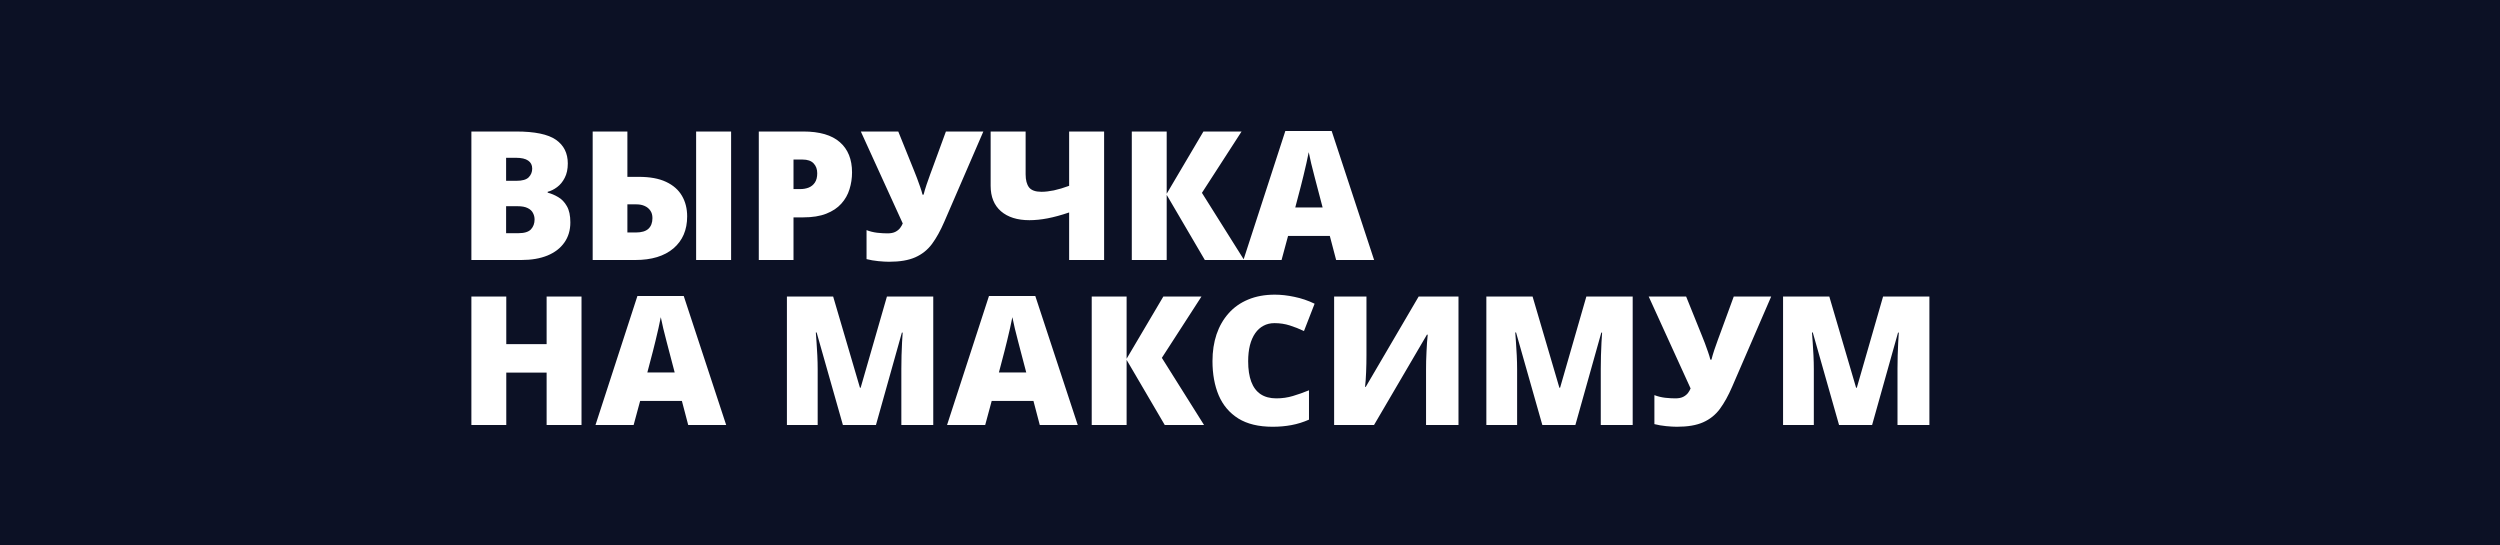 <?xml version="1.0" encoding="UTF-8"?> <svg xmlns="http://www.w3.org/2000/svg" width="2000" height="436" viewBox="0 0 2000 436" fill="none"><path fill-rule="evenodd" clip-rule="evenodd" d="M2000 0H0V436H2000V0ZM1063.85 188.734L1068.91 208H1099.29L1065.33 104.781H1028.27L994.926 207.41L961.547 154.281L993.258 105.203H962.742L933.352 154.984V105.203H905.438V208H933.352V155.898L963.867 208H994.734H995.297H1025.25L1030.45 188.734H1063.85ZM1053.66 149.078L1058.09 165.953H1036.22L1040.65 149.078C1041.26 146.828 1041.96 144.016 1042.76 140.641C1043.6 137.266 1044.4 133.867 1045.15 130.445C1045.95 126.977 1046.55 124.07 1046.98 121.727C1047.45 124.07 1048.1 127.07 1048.95 130.727C1049.84 134.336 1050.73 137.852 1051.62 141.273C1052.51 144.648 1053.19 147.25 1053.66 149.078ZM377.109 105.203H412.969C427.828 105.203 438.422 107.406 444.75 111.812C451.078 116.219 454.242 122.547 454.242 130.797C454.242 135.297 453.422 139.117 451.781 142.258C450.188 145.398 448.148 147.883 445.664 149.711C443.227 151.539 440.719 152.781 438.141 153.438V154.141C440.953 154.844 443.742 156.016 446.508 157.656C449.32 159.25 451.641 161.664 453.469 164.898C455.344 168.086 456.281 172.422 456.281 177.906C456.281 184.141 454.688 189.508 451.5 194.008C448.359 198.508 443.859 201.977 438 204.414C432.141 206.805 425.18 208 417.117 208H377.109V105.203ZM404.883 144.648H413.25C417.844 144.648 421.078 143.711 422.953 141.836C424.828 139.914 425.766 137.594 425.766 134.875C425.766 132.062 424.688 129.93 422.531 128.477C420.422 126.977 417.141 126.227 412.688 126.227H404.883V144.648ZM404.883 164.969V186.555H414.656C419.484 186.555 422.859 185.523 424.781 183.461C426.703 181.352 427.664 178.727 427.664 175.586C427.664 173.758 427.242 172.047 426.398 170.453C425.602 168.812 424.219 167.5 422.25 166.516C420.281 165.484 417.562 164.969 414.094 164.969H404.883ZM474.141 208V105.203H501.914V141.484H511.125C519.938 141.484 527.18 142.82 532.852 145.492C538.57 148.164 542.812 151.891 545.578 156.672C548.344 161.406 549.727 166.891 549.727 173.125C549.727 183.953 546.07 192.484 538.758 198.719C531.445 204.906 521.273 208 508.242 208H474.141ZM501.914 185.992H508.664C513.211 185.992 516.562 185.008 518.719 183.039C520.875 181.023 521.953 178.164 521.953 174.461C521.953 172.07 521.391 170.078 520.266 168.484C519.141 166.844 517.617 165.602 515.695 164.758C513.82 163.914 511.664 163.492 509.227 163.492H501.914V185.992ZM556.898 208V105.203H584.883V208H556.898ZM671.859 113.711C665.391 108.039 655.641 105.203 642.609 105.203H607.031V208H634.805V173.898H642.609C649.922 173.898 656.062 172.914 661.031 170.945C666.047 168.977 670.055 166.305 673.055 162.93C676.102 159.555 678.281 155.711 679.594 151.398C680.953 147.086 681.633 142.586 681.633 137.898C681.633 127.445 678.375 119.383 671.859 113.711ZM634.805 127.633H641.977C646.008 127.633 648.984 128.664 650.906 130.727C652.828 132.742 653.789 135.367 653.789 138.602C653.789 141.695 653.156 144.18 651.891 146.055C650.672 147.883 649.031 149.219 646.969 150.062C644.906 150.859 642.68 151.258 640.289 151.258H634.805V127.633ZM786.68 105.203L755.461 177.344C752.414 184.422 749.133 190.352 745.617 195.133C742.102 199.867 737.648 203.43 732.258 205.82C726.914 208.211 719.906 209.406 711.234 209.406C708.891 209.406 706.031 209.242 702.656 208.914C699.328 208.586 696.188 208.047 693.234 207.297V184.094C695.859 185.125 698.695 185.828 701.742 186.203C704.789 186.531 707.531 186.695 709.969 186.695C712.547 186.695 714.633 186.297 716.227 185.5C717.867 184.656 719.156 183.625 720.094 182.406C721.031 181.141 721.734 179.922 722.203 178.75L688.664 105.203H718.617L731.273 136.562C731.93 138.156 732.703 140.125 733.594 142.469C734.484 144.766 735.328 147.109 736.125 149.5C736.969 151.891 737.602 153.977 738.023 155.758H738.867C739.43 153.461 740.203 150.836 741.188 147.883C742.172 144.93 743.156 142.141 744.141 139.516C745.125 136.891 745.828 134.992 746.25 133.82L756.727 105.203H786.68ZM855.305 208H883.289V105.203H855.305V148.656C850.852 150.297 846.773 151.516 843.07 152.312C839.367 153.062 836.062 153.438 833.156 153.438C828.422 153.438 825.117 152.266 823.242 149.922C821.414 147.531 820.5 144.039 820.5 139.445V105.203H792.516V148.656C792.516 157.422 795.258 164.195 800.742 168.977C806.273 173.758 813.867 176.148 823.523 176.148C828.117 176.148 832.969 175.656 838.078 174.672C843.234 173.688 848.977 172.117 855.305 169.961V208ZM465.211 340H437.297V298.094H405.023V340H377.109V237.203H405.023V275.312H437.297V237.203H465.211V340ZM545.508 320.734L550.57 340H580.945L546.984 236.781H509.93L476.391 340H506.906L512.109 320.734H545.508ZM535.312 281.078L539.742 297.953H517.875L522.305 281.078C522.914 278.828 523.617 276.016 524.414 272.641C525.258 269.266 526.055 265.867 526.805 262.445C527.602 258.977 528.211 256.07 528.633 253.727C529.102 256.07 529.758 259.07 530.602 262.727C531.492 266.336 532.383 269.852 533.273 273.273C534.164 276.648 534.844 279.25 535.312 281.078ZM674.32 340L653.297 265.961H652.664C652.852 267.883 653.039 270.484 653.227 273.766C653.461 277.047 653.672 280.586 653.859 284.383C654.047 288.18 654.141 291.836 654.141 295.352V340H629.531V237.203H666.516L687.961 310.188H688.523L709.547 237.203H746.602V340H721.078V294.93C721.078 291.695 721.125 288.227 721.219 284.523C721.359 280.773 721.5 277.258 721.641 273.977C721.828 270.648 721.992 268.023 722.133 266.102H721.5L700.758 340H674.32ZM826.758 320.734L831.82 340H862.195L828.234 236.781H791.18L757.641 340H788.156L793.359 320.734H826.758ZM816.562 281.078L820.992 297.953H799.125L803.555 281.078C804.164 278.828 804.867 276.016 805.664 272.641C806.508 269.266 807.305 265.867 808.055 262.445C808.852 258.977 809.461 256.07 809.883 253.727C810.352 256.07 811.008 259.07 811.852 262.727C812.742 266.336 813.633 269.852 814.523 273.273C815.414 276.648 816.094 279.25 816.562 281.078ZM963.234 340H931.805L901.289 287.898V340H873.375V237.203H901.289V286.984L930.68 237.203H961.195L929.484 286.281L963.234 340ZM1010.77 260.617C1013.34 259.211 1016.27 258.508 1019.55 258.508C1023.87 258.508 1027.95 259.117 1031.79 260.336C1035.63 261.555 1039.43 263.055 1043.18 264.836L1051.69 242.969C1046.44 240.438 1041.05 238.609 1035.52 237.484C1030.03 236.312 1024.8 235.727 1019.84 235.727C1011.82 235.727 1004.7 237.039 998.461 239.664C992.273 242.242 987.07 245.922 982.852 250.703C978.633 255.438 975.422 261.039 973.219 267.508C971.062 273.977 969.984 281.102 969.984 288.883C969.984 299.289 971.648 308.43 974.977 316.305C978.352 324.18 983.578 330.344 990.656 334.797C997.781 339.203 1006.92 341.406 1018.08 341.406C1023.42 341.406 1028.46 340.961 1033.2 340.07C1037.98 339.18 1042.64 337.727 1047.19 335.711V312.227C1042.88 314.008 1038.59 315.531 1034.32 316.797C1030.1 318.062 1025.7 318.695 1021.1 318.695C1016.04 318.695 1011.82 317.57 1008.45 315.32C1005.12 313.07 1002.63 309.742 1000.99 305.336C999.352 300.93 998.531 295.492 998.531 289.023C998.531 284.242 999 279.977 999.938 276.227C1000.92 272.43 1002.33 269.219 1004.16 266.594C1005.98 263.969 1008.19 261.977 1010.77 260.617ZM1067.3 237.203H1093.17V284.242C1093.17 286.352 1093.15 288.578 1093.1 290.922C1093.05 293.219 1092.98 295.492 1092.89 297.742C1092.8 299.992 1092.68 302.125 1092.54 304.141C1092.4 306.156 1092.23 307.938 1092.05 309.484H1092.61L1134.94 237.203H1166.79V340H1140.84V295.492C1140.84 293.57 1140.87 291.391 1140.91 288.953C1141.01 286.516 1141.1 284.008 1141.2 281.43C1141.34 278.852 1141.48 276.367 1141.62 273.977C1141.8 271.586 1141.99 269.5 1142.18 267.719H1141.55L1099.22 340H1067.3V237.203ZM1212.84 265.961L1233.87 340H1260.3L1281.05 266.102H1281.68C1281.54 268.023 1281.38 270.648 1281.19 273.977C1281.05 277.258 1280.91 280.773 1280.77 284.523C1280.67 288.227 1280.62 291.695 1280.62 294.93V340H1306.15V237.203H1269.09L1248.07 310.188H1247.51L1226.06 237.203H1189.08V340H1213.69V295.352C1213.69 291.836 1213.59 288.18 1213.41 284.383C1213.22 280.586 1213.01 277.047 1212.77 273.766C1212.59 270.484 1212.4 267.883 1212.21 265.961H1212.84ZM1385.74 309.344C1382.7 316.422 1379.41 322.352 1375.9 327.133C1372.38 331.867 1367.93 335.43 1362.54 337.82C1357.2 340.211 1350.19 341.406 1341.52 341.406C1339.17 341.406 1336.31 341.242 1332.94 340.914C1329.61 340.586 1326.47 340.047 1323.52 339.297V316.094C1326.14 317.125 1328.98 317.828 1332.02 318.203C1335.07 318.531 1337.81 318.695 1340.25 318.695C1342.83 318.695 1344.91 318.297 1346.51 317.5C1348.15 316.656 1349.44 315.625 1350.38 314.406C1351.31 313.141 1352.02 311.922 1352.48 310.75L1318.95 237.203H1348.9L1361.55 268.562C1362.21 270.156 1362.98 272.125 1363.88 274.469C1364.77 276.766 1365.61 279.109 1366.41 281.5C1367.25 283.891 1367.88 285.977 1368.3 287.758H1369.15C1369.71 285.461 1370.48 282.836 1371.47 279.883C1372.45 276.93 1373.44 274.141 1374.42 271.516C1375.41 268.891 1376.11 266.992 1376.53 265.82L1387.01 237.203H1416.96L1385.74 309.344ZM1450.22 265.961L1471.24 340H1497.68L1518.42 266.102H1519.05C1518.91 268.023 1518.75 270.648 1518.56 273.977C1518.42 277.258 1518.28 280.773 1518.14 284.523C1518.05 288.227 1518 291.695 1518 294.93V340H1543.52V237.203H1506.47L1485.45 310.188H1484.88L1463.44 237.203H1426.45V340H1451.06V295.352C1451.06 291.836 1450.97 288.18 1450.78 284.383C1450.59 280.586 1450.38 277.047 1450.15 273.766C1449.96 270.484 1449.77 267.883 1449.59 265.961H1450.22Z" fill="#0C1125"></path></svg> 